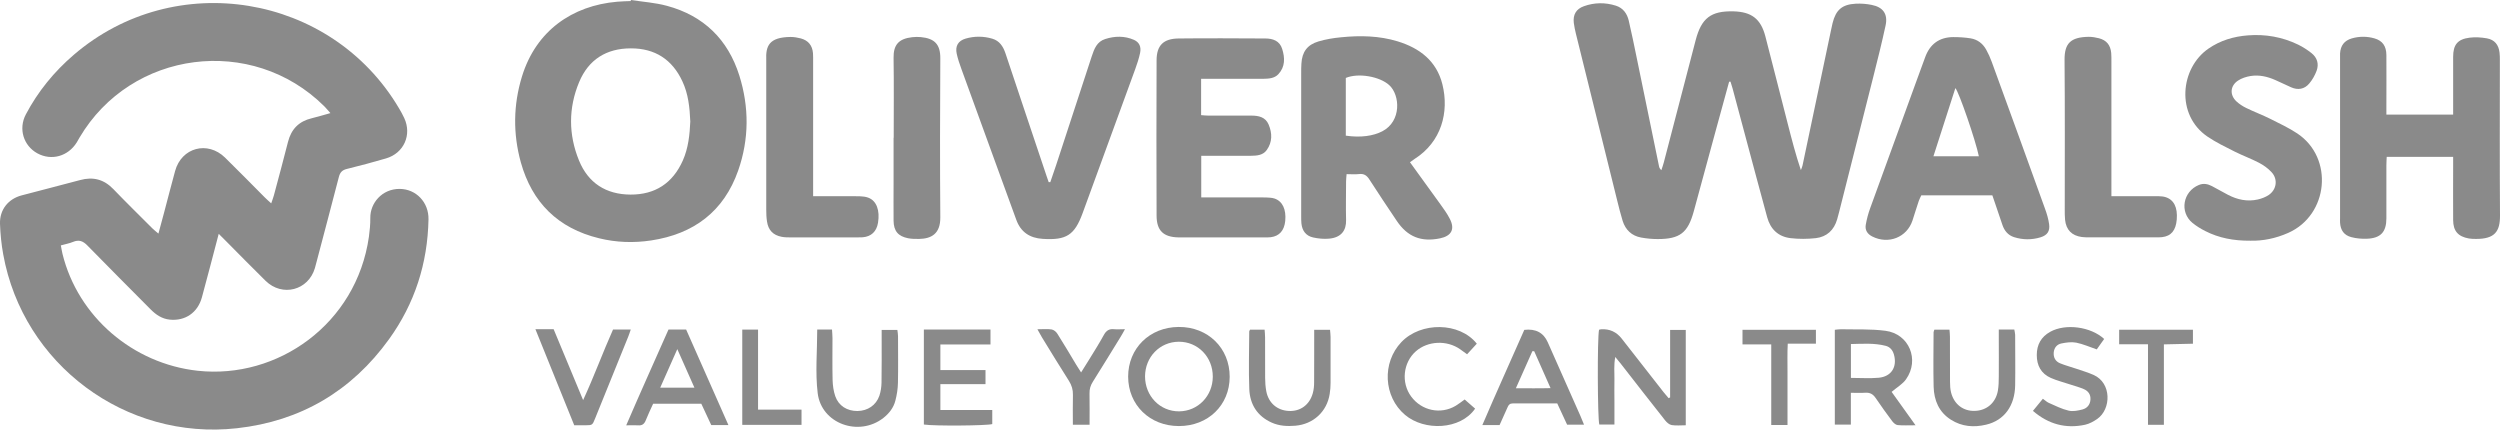 <svg width="128" height="22" viewBox="0 0 128 22" fill="none" xmlns="http://www.w3.org/2000/svg">
<g clip-path="url(#clip0_27_1490)">
<path d="M11.199 11.97C10.897 13.115 10.625 14.172 10.337 15.226C10.123 16.01 9.478 16.446 8.691 16.365C8.29 16.324 7.985 16.115 7.71 15.838C6.634 14.75 5.548 13.672 4.483 12.578C4.255 12.341 4.045 12.257 3.74 12.385C3.553 12.463 3.353 12.497 3.115 12.564C3.146 12.72 3.166 12.861 3.2 13C3.994 16.216 6.804 18.622 10.126 18.983C14.212 19.426 18.25 16.591 18.888 12.125C18.932 11.804 18.963 11.48 18.96 11.155C18.949 10.412 19.55 9.666 20.466 9.672C21.308 9.679 21.956 10.361 21.939 11.23C21.895 13.483 21.237 15.537 19.92 17.365C18.006 20.02 15.393 21.564 12.132 21.926C6.421 22.564 1.184 18.652 0.166 13.03C0.071 12.514 0.02 11.986 4.97076e-06 11.463C-0.024 10.743 0.414 10.186 1.11 10.003C2.104 9.736 3.105 9.49 4.099 9.22C4.764 9.037 5.321 9.182 5.803 9.682C6.461 10.365 7.137 11.027 7.808 11.699C7.89 11.78 7.985 11.851 8.111 11.96C8.216 11.574 8.307 11.24 8.396 10.905C8.586 10.189 8.769 9.47 8.966 8.753C9.295 7.554 10.629 7.196 11.521 8.068C12.21 8.74 12.878 9.429 13.557 10.108C13.649 10.203 13.751 10.287 13.886 10.412C13.941 10.25 13.988 10.132 14.022 10.007C14.266 9.095 14.514 8.182 14.745 7.267C14.911 6.611 15.305 6.209 15.963 6.054C16.262 5.983 16.557 5.889 16.917 5.791C16.788 5.649 16.7 5.537 16.598 5.436C12.899 1.77 6.719 2.564 4.072 7.044C4.025 7.125 3.981 7.209 3.93 7.291C3.485 8.007 2.633 8.243 1.914 7.851C1.205 7.463 0.933 6.598 1.323 5.858C1.941 4.686 2.769 3.672 3.777 2.807C8.959 -1.645 16.957 -0.328 20.429 5.544C20.524 5.706 20.619 5.872 20.697 6.044C21.098 6.905 20.677 7.845 19.764 8.111C19.099 8.304 18.434 8.486 17.762 8.649C17.511 8.709 17.409 8.831 17.348 9.068C16.974 10.517 16.587 11.966 16.207 13.412C16.18 13.517 16.153 13.622 16.123 13.726C15.787 14.868 14.453 15.216 13.598 14.378C12.922 13.716 12.261 13.037 11.592 12.365C11.48 12.253 11.368 12.142 11.199 11.973V11.97Z" fill="#8A8A8A"/>
<path d="M88.53 4.189C88.313 4.98 88.096 5.774 87.879 6.564C87.492 7.983 87.108 9.402 86.721 10.821C86.419 11.922 86.012 12.24 84.872 12.24C84.59 12.24 84.302 12.213 84.023 12.162C83.542 12.074 83.226 11.77 83.08 11.311C82.972 10.963 82.887 10.608 82.798 10.257C82.093 7.416 81.39 4.574 80.688 1.733C80.644 1.551 80.603 1.365 80.579 1.176C80.528 0.753 80.698 0.459 81.095 0.318C81.634 0.125 82.188 0.118 82.734 0.291C83.104 0.409 83.307 0.696 83.392 1.057C83.542 1.689 83.667 2.321 83.799 2.956C84.18 4.804 84.56 6.655 84.94 8.503C84.953 8.568 84.97 8.632 85.062 8.713C85.103 8.584 85.15 8.459 85.184 8.328C85.73 6.24 86.273 4.152 86.816 2.064C87.112 0.926 87.597 0.554 88.751 0.581C89.677 0.605 90.152 0.963 90.386 1.858C90.776 3.358 91.153 4.865 91.54 6.365C91.74 7.145 91.941 7.926 92.205 8.709C92.236 8.628 92.273 8.551 92.29 8.47C92.779 6.159 93.264 3.851 93.749 1.541C93.773 1.422 93.8 1.304 93.827 1.186C93.997 0.503 94.316 0.226 95.018 0.189C95.287 0.176 95.561 0.196 95.826 0.25C96.417 0.365 96.668 0.72 96.542 1.304C96.352 2.186 96.132 3.064 95.911 3.939C95.331 6.253 94.744 8.568 94.156 10.882C94.126 11 94.095 11.118 94.061 11.233C93.902 11.78 93.535 12.125 92.972 12.193C92.545 12.24 92.103 12.243 91.676 12.193C91.048 12.118 90.648 11.736 90.481 11.128C90.291 10.439 90.105 9.75 89.921 9.057C89.517 7.547 89.114 6.034 88.707 4.524C88.676 4.409 88.635 4.294 88.601 4.179L88.527 4.186L88.53 4.189Z" fill="#8A8A8A"/>
<path d="M32.303 0C32.917 0.095 33.545 0.135 34.142 0.297C36.032 0.804 37.274 2.024 37.855 3.872C38.36 5.486 38.357 7.122 37.797 8.726C37.061 10.828 35.523 11.98 33.338 12.311C32.442 12.446 31.549 12.415 30.671 12.199C28.57 11.689 27.24 10.368 26.666 8.311C26.262 6.848 26.279 5.372 26.724 3.919C27.443 1.574 29.3 0.287 31.6 0.088C31.831 0.068 32.062 0.064 32.293 0.054C32.293 0.037 32.3 0.017 32.303 0ZM35.343 6.223C35.313 5.503 35.242 4.807 34.936 4.159C34.417 3.044 33.531 2.473 32.3 2.476C31.047 2.476 30.131 3.051 29.652 4.203C29.099 5.53 29.103 6.892 29.646 8.22C30.117 9.372 31.03 9.956 32.279 9.963C33.545 9.97 34.444 9.378 34.96 8.22C35.245 7.578 35.313 6.895 35.343 6.223Z" fill="#8A8A8A"/>
<path d="M72.194 8.311C72.726 9.047 73.239 9.747 73.741 10.449C73.914 10.689 74.091 10.932 74.226 11.196C74.505 11.726 74.321 12.081 73.731 12.203C72.764 12.402 72.068 12.128 71.518 11.314C71.043 10.608 70.568 9.899 70.11 9.186C69.978 8.98 69.832 8.882 69.584 8.912C69.384 8.936 69.18 8.916 68.946 8.916C68.936 9.054 68.919 9.169 68.919 9.287C68.919 9.949 68.902 10.611 68.919 11.27C68.933 11.784 68.685 12.165 68.04 12.22C67.775 12.243 67.497 12.216 67.236 12.159C66.862 12.078 66.669 11.811 66.632 11.436C66.621 11.314 66.621 11.193 66.621 11.071C66.621 8.628 66.621 6.186 66.621 3.743C66.621 3.581 66.621 3.419 66.632 3.257C66.666 2.662 66.927 2.294 67.504 2.122C67.877 2.01 68.271 1.946 68.661 1.909C69.638 1.811 70.616 1.828 71.562 2.118C72.696 2.466 73.551 3.125 73.85 4.314C74.206 5.747 73.799 7.27 72.421 8.142C72.353 8.186 72.292 8.236 72.19 8.307L72.194 8.311ZM68.909 6.946C69.662 7.057 70.314 6.963 70.778 6.72C71.763 6.206 71.688 4.868 71.128 4.358C70.643 3.916 69.55 3.72 68.905 3.99V6.946H68.909Z" fill="#8A8A8A"/>
<path d="M125.597 8.03H122.2C122.194 8.179 122.183 8.321 122.183 8.463C122.183 9.368 122.183 10.27 122.183 11.176C122.183 11.878 121.892 12.196 121.189 12.223C120.921 12.233 120.643 12.21 120.388 12.142C120.012 12.044 119.835 11.787 119.811 11.402C119.805 11.321 119.811 11.24 119.811 11.159C119.811 8.432 119.811 5.706 119.811 2.98C119.811 2.899 119.811 2.818 119.811 2.737C119.835 2.334 120.029 2.078 120.412 1.966C120.799 1.855 121.189 1.855 121.576 1.966C121.98 2.084 122.18 2.355 122.183 2.818C122.19 3.682 122.183 4.544 122.183 5.409C122.183 5.554 122.183 5.696 122.183 5.868H125.601C125.601 5.706 125.601 5.561 125.601 5.419C125.601 4.581 125.601 3.747 125.601 2.909C125.601 2.291 125.828 2.007 126.442 1.929C126.731 1.892 127.04 1.912 127.328 1.963C127.725 2.034 127.929 2.294 127.976 2.689C127.993 2.824 127.993 2.959 127.993 3.095C127.993 5.74 127.98 8.385 128 11.03C128.007 11.861 127.725 12.236 126.772 12.233C126.649 12.233 126.527 12.23 126.405 12.21C125.852 12.111 125.604 11.828 125.601 11.267C125.594 10.348 125.601 9.432 125.601 8.514C125.601 8.368 125.601 8.22 125.601 8.027L125.597 8.03Z" fill="#8A8A8A"/>
<path d="M102.012 10H98.371C98.327 10.098 98.276 10.189 98.242 10.287C98.13 10.618 98.028 10.956 97.92 11.287C97.635 12.155 96.685 12.53 95.853 12.105C95.609 11.98 95.48 11.777 95.527 11.51C95.578 11.22 95.653 10.932 95.755 10.655C96.535 8.5 97.323 6.348 98.106 4.193C98.259 3.774 98.415 3.358 98.565 2.939C98.806 2.267 99.281 1.905 100.003 1.899C100.299 1.899 100.601 1.916 100.893 1.963C101.246 2.02 101.517 2.226 101.69 2.537C101.802 2.736 101.897 2.946 101.975 3.162C102.891 5.672 103.801 8.179 104.707 10.693C104.799 10.946 104.877 11.206 104.914 11.473C104.965 11.834 104.826 12.04 104.48 12.149C104.028 12.287 103.57 12.284 103.119 12.142C102.813 12.044 102.627 11.818 102.525 11.52C102.399 11.149 102.274 10.78 102.148 10.409C102.104 10.284 102.06 10.155 102.009 10.003L102.012 10ZM101.317 8C101.161 7.22 100.299 4.709 100.115 4.51C99.742 5.669 99.372 6.818 98.992 8H101.317Z" fill="#8A8A8A"/>
<path d="M61.497 4.034V5.895C61.633 5.905 61.752 5.919 61.871 5.919C62.604 5.919 63.337 5.919 64.07 5.919C64.443 5.919 64.789 5.993 64.952 6.372C65.142 6.818 65.149 7.274 64.857 7.682C64.663 7.953 64.351 7.973 64.046 7.976C63.367 7.98 62.688 7.976 62.01 7.976C61.85 7.976 61.691 7.976 61.504 7.976V10.108C61.674 10.108 61.82 10.108 61.966 10.108C62.848 10.108 63.73 10.108 64.612 10.108C64.748 10.108 64.884 10.108 65.02 10.122C65.101 10.128 65.183 10.139 65.257 10.165C65.665 10.304 65.861 10.723 65.804 11.314C65.753 11.804 65.505 12.088 65.064 12.145C64.942 12.162 64.82 12.155 64.697 12.155C63.313 12.155 61.928 12.155 60.544 12.155C60.476 12.155 60.408 12.155 60.34 12.155C59.566 12.139 59.217 11.811 59.217 11.034C59.207 8.388 59.207 5.74 59.217 3.095C59.217 2.324 59.563 1.98 60.343 1.97C61.823 1.953 63.303 1.963 64.782 1.97C65.172 1.97 65.519 2.091 65.647 2.503C65.79 2.959 65.807 3.416 65.454 3.797C65.257 4.01 64.972 4.03 64.697 4.034C63.788 4.034 62.878 4.034 61.969 4.034C61.823 4.034 61.677 4.034 61.497 4.034Z" fill="#8A8A8A"/>
<path d="M53.774 9.331C53.872 9.041 53.977 8.75 54.072 8.459C54.68 6.601 55.291 4.743 55.898 2.882C56.024 2.503 56.159 2.132 56.59 1.997C57.082 1.841 57.581 1.831 58.06 2.041C58.331 2.162 58.44 2.395 58.372 2.716C58.311 2.993 58.226 3.263 58.127 3.53C57.232 5.99 56.332 8.446 55.433 10.905C55.019 12.04 54.602 12.307 53.387 12.23C52.722 12.189 52.26 11.882 52.033 11.25C51.704 10.351 51.374 9.449 51.049 8.551C50.438 6.878 49.83 5.206 49.223 3.53C49.131 3.277 49.043 3.02 48.985 2.757C48.897 2.358 49.057 2.088 49.44 1.976C49.892 1.845 50.353 1.848 50.804 1.98C51.178 2.091 51.361 2.378 51.48 2.73C51.826 3.78 52.182 4.828 52.532 5.875C52.885 6.922 53.234 7.973 53.587 9.02C53.621 9.122 53.658 9.223 53.692 9.324C53.719 9.324 53.746 9.324 53.77 9.324L53.774 9.331Z" fill="#8A8A8A"/>
<path d="M115.217 12.324C114.361 12.331 113.608 12.186 112.906 11.828C112.678 11.713 112.454 11.574 112.257 11.415C111.579 10.858 111.765 9.804 112.583 9.47C112.821 9.372 113.038 9.419 113.248 9.527C113.527 9.669 113.791 9.831 114.07 9.973C114.552 10.226 115.064 10.335 115.603 10.213C115.797 10.169 115.997 10.091 116.16 9.983C116.564 9.706 116.639 9.179 116.306 8.818C116.126 8.622 115.899 8.459 115.661 8.334C115.254 8.122 114.816 7.963 114.406 7.757C113.934 7.52 113.455 7.287 113.021 6.993C111.389 5.882 111.626 3.486 113.072 2.49C113.683 2.068 114.361 1.868 115.091 1.811C115.987 1.74 116.852 1.892 117.663 2.284C117.904 2.402 118.135 2.551 118.345 2.716C118.641 2.949 118.739 3.274 118.61 3.625C118.522 3.858 118.393 4.091 118.23 4.28C117.986 4.568 117.657 4.625 117.307 4.47C117.036 4.351 116.767 4.216 116.496 4.098C116.092 3.919 115.668 3.821 115.227 3.892C115.006 3.929 114.772 4.003 114.589 4.125C114.182 4.392 114.151 4.861 114.507 5.193C114.653 5.328 114.83 5.443 115.01 5.53C115.41 5.726 115.831 5.882 116.231 6.081C116.703 6.318 117.185 6.544 117.623 6.834C119.503 8.088 119.221 11.007 117.161 11.922C116.516 12.21 115.848 12.341 115.213 12.324H115.217Z" fill="#8A8A8A"/>
<path d="M108.104 10.047C108.789 10.047 109.397 10.047 110.008 10.047C110.184 10.047 110.361 10.044 110.537 10.047C110.646 10.051 110.754 10.057 110.859 10.088C111.301 10.216 111.501 10.615 111.45 11.24C111.402 11.797 111.165 12.088 110.696 12.142C110.588 12.155 110.479 12.152 110.371 12.152C109.244 12.152 108.117 12.152 106.994 12.152C106.858 12.152 106.723 12.152 106.587 12.135C106.075 12.064 105.786 11.77 105.732 11.257C105.715 11.085 105.715 10.905 105.715 10.73C105.715 8.179 105.728 5.628 105.705 3.078C105.698 2.223 106.007 1.899 106.947 1.885C107.12 1.885 107.3 1.916 107.469 1.959C107.856 2.061 108.056 2.307 108.094 2.713C108.107 2.861 108.104 3.01 108.104 3.159C108.104 5.277 108.104 7.395 108.104 9.514V10.044V10.047Z" fill="#8A8A8A"/>
<path d="M41.625 10.047C42.256 10.047 42.813 10.047 43.369 10.047C43.6 10.047 43.831 10.041 44.061 10.051C44.194 10.057 44.333 10.074 44.458 10.122C44.879 10.28 45.059 10.77 44.954 11.409C44.879 11.855 44.611 12.111 44.17 12.149C44.075 12.155 43.98 12.155 43.885 12.155C42.758 12.155 41.632 12.155 40.508 12.155C40.346 12.155 40.179 12.155 40.023 12.125C39.579 12.041 39.334 11.78 39.27 11.338C39.239 11.139 39.232 10.936 39.232 10.733C39.232 8.196 39.232 5.659 39.232 3.122C39.232 3.108 39.232 3.095 39.232 3.081C39.199 2.348 39.375 1.905 40.478 1.892C40.651 1.892 40.831 1.922 41 1.966C41.384 2.071 41.591 2.324 41.625 2.723C41.635 2.858 41.632 2.993 41.632 3.128C41.632 5.26 41.632 7.392 41.632 9.524C41.632 9.682 41.632 9.841 41.632 10.047H41.625Z" fill="#8A8A8A"/>
<path d="M45.758 7.051C45.758 5.689 45.772 4.328 45.751 2.966C45.741 2.311 45.996 1.986 46.698 1.905C46.844 1.888 46.997 1.885 47.143 1.899C47.849 1.966 48.151 2.267 48.144 2.997C48.127 5.706 48.123 8.419 48.144 11.128C48.151 11.986 47.669 12.22 47.065 12.233C46.875 12.236 46.681 12.233 46.498 12.199C45.982 12.098 45.758 11.828 45.751 11.301C45.745 10.652 45.751 10.007 45.751 9.358C45.751 8.588 45.751 7.821 45.751 7.051H45.758Z" fill="#8A8A8A"/>
<path d="M85.51 20.355V16.892H86.311V21.774C86.066 21.774 85.822 21.801 85.591 21.764C85.466 21.743 85.337 21.628 85.252 21.52C84.495 20.567 83.752 19.605 83.002 18.645C82.921 18.541 82.836 18.439 82.703 18.277C82.618 18.703 82.666 19.074 82.659 19.439C82.649 19.817 82.659 20.196 82.659 20.571C82.659 20.946 82.659 21.324 82.659 21.736H81.885C81.794 21.456 81.777 17.274 81.872 16.882C81.909 16.875 81.947 16.861 81.987 16.858C82.415 16.835 82.762 16.994 83.029 17.334C83.745 18.25 84.461 19.166 85.177 20.081C85.259 20.186 85.347 20.284 85.432 20.385C85.459 20.372 85.486 20.361 85.513 20.348L85.51 20.355Z" fill="#8A8A8A"/>
<path d="M60.357 21.814C58.871 21.814 57.764 20.736 57.761 19.284C57.761 17.834 58.861 16.75 60.347 16.74C61.847 16.73 62.963 17.821 62.96 19.294C62.956 20.747 61.854 21.814 60.361 21.814H60.357ZM58.626 19.27C58.626 20.277 59.393 21.068 60.371 21.061C61.334 21.054 62.091 20.277 62.095 19.287C62.098 18.277 61.331 17.49 60.35 17.497C59.383 17.503 58.63 18.277 58.626 19.27Z" fill="#8A8A8A"/>
<path d="M98.083 21.774C97.713 21.774 97.431 21.791 97.156 21.764C97.058 21.753 96.949 21.652 96.881 21.564C96.59 21.176 96.305 20.78 96.033 20.378C95.897 20.176 95.738 20.091 95.493 20.108C95.266 20.125 95.039 20.111 94.764 20.111V21.74H93.943V16.885C94.055 16.875 94.16 16.855 94.262 16.858C95.018 16.875 95.785 16.838 96.532 16.936C97.747 17.091 98.296 18.422 97.587 19.422C97.418 19.662 97.133 19.824 96.851 20.064C97.221 20.581 97.625 21.142 98.076 21.774H98.083ZM94.767 19.348C95.273 19.348 95.734 19.382 96.189 19.341C96.841 19.28 97.146 18.784 96.97 18.155C96.905 17.929 96.776 17.767 96.546 17.706C95.965 17.557 95.375 17.601 94.767 17.615V19.348Z" fill="#8A8A8A"/>
<path d="M47.302 16.872H50.713V17.635H48.147V18.946H50.458V19.666H48.147V20.993H50.804V21.713C50.519 21.797 47.835 21.818 47.302 21.736V16.875V16.872Z" fill="#8A8A8A"/>
<path d="M76.775 21.764H75.896C76.605 20.105 77.338 18.497 78.044 16.889C78.628 16.821 79.028 17.033 79.245 17.524C79.802 18.78 80.362 20.041 80.918 21.297C80.976 21.429 81.03 21.567 81.102 21.743H80.236C80.08 21.409 79.91 21.044 79.731 20.655C78.967 20.655 78.21 20.655 77.454 20.655C77.304 20.655 77.236 20.73 77.186 20.855C77.056 21.152 76.921 21.446 76.778 21.764H76.775ZM77.617 19.878C78.241 19.878 78.784 19.889 79.388 19.872C79.086 19.189 78.818 18.584 78.55 17.98C78.519 17.98 78.489 17.98 78.458 17.98C78.19 18.584 77.922 19.189 77.613 19.878H77.617Z" fill="#8A8A8A"/>
<path d="M37.295 21.764H36.416C36.249 21.409 36.08 21.044 35.907 20.672H33.44C33.311 20.959 33.175 21.236 33.063 21.52C32.988 21.709 32.876 21.797 32.666 21.777C32.493 21.764 32.316 21.777 32.062 21.777C32.781 20.105 33.511 18.493 34.227 16.872H35.13C35.842 18.48 36.555 20.091 37.295 21.764ZM33.803 19.848H35.554C35.259 19.186 34.987 18.571 34.678 17.875C34.366 18.581 34.095 19.189 33.803 19.848Z" fill="#8A8A8A"/>
<path d="M102.345 16.872H103.132C103.149 16.966 103.173 17.054 103.176 17.142C103.176 18.003 103.19 18.868 103.176 19.73C103.159 20.78 102.613 21.527 101.69 21.743C101.066 21.892 100.451 21.848 99.888 21.49C99.27 21.098 99.023 20.497 99.002 19.804C98.979 18.875 98.996 17.943 98.999 17.014C98.999 16.976 99.023 16.939 99.04 16.878H99.813C99.824 17.01 99.837 17.128 99.837 17.243C99.837 18.01 99.837 18.78 99.841 19.547C99.841 19.733 99.851 19.929 99.898 20.108C100.058 20.709 100.523 21.057 101.113 21.037C101.721 21.02 102.182 20.622 102.291 20.007C102.331 19.77 102.338 19.524 102.338 19.28C102.345 18.632 102.338 17.986 102.338 17.338C102.338 17.193 102.338 17.047 102.338 16.865L102.345 16.872Z" fill="#8A8A8A"/>
<path d="M107.731 17.358C107.591 17.554 107.469 17.726 107.354 17.889C106.987 17.764 106.655 17.615 106.305 17.544C106.064 17.497 105.796 17.534 105.549 17.584C105.321 17.628 105.175 17.797 105.151 18.041C105.128 18.297 105.236 18.5 105.47 18.598C105.745 18.713 106.034 18.784 106.315 18.882C106.611 18.983 106.909 19.071 107.191 19.196C108.124 19.608 108.1 20.953 107.374 21.453C107.188 21.581 106.974 21.699 106.757 21.747C105.766 21.959 104.883 21.723 104.086 21.037C104.256 20.828 104.415 20.635 104.595 20.416C104.707 20.497 104.795 20.581 104.9 20.628C105.233 20.774 105.562 20.943 105.912 21.024C106.132 21.078 106.397 21.024 106.628 20.963C106.862 20.899 107.015 20.72 107.031 20.459C107.048 20.196 106.916 20.017 106.685 19.919C106.461 19.824 106.227 19.76 105.996 19.686C105.664 19.574 105.318 19.49 104.999 19.348C104.503 19.128 104.283 18.713 104.283 18.179C104.283 17.649 104.503 17.247 104.975 16.986C105.756 16.554 107.045 16.72 107.741 17.361L107.731 17.358Z" fill="#8A8A8A"/>
<path d="M64.012 16.878H64.748C64.758 17.017 64.772 17.145 64.772 17.277C64.772 17.966 64.772 18.655 64.775 19.341C64.775 19.571 64.792 19.801 64.833 20.027C64.945 20.628 65.386 21.01 65.984 21.041C66.577 21.071 67.049 20.73 67.215 20.132C67.266 19.953 67.283 19.76 67.283 19.574C67.29 18.818 67.283 18.064 67.287 17.307C67.287 17.176 67.287 17.044 67.287 16.885H68.098C68.108 17.02 68.125 17.139 68.125 17.253C68.125 18.037 68.128 18.818 68.125 19.601C68.125 19.791 68.111 19.98 68.081 20.166C67.942 21.074 67.243 21.72 66.32 21.797C65.909 21.831 65.505 21.811 65.121 21.642C64.372 21.311 63.995 20.703 63.964 19.922C63.924 18.939 63.958 17.953 63.961 16.966C63.961 16.943 63.985 16.919 64.008 16.875L64.012 16.878Z" fill="#8A8A8A"/>
<path d="M41.835 16.872H42.599C42.606 17.024 42.623 17.166 42.623 17.308C42.623 18.024 42.612 18.74 42.629 19.453C42.636 19.733 42.677 20.024 42.765 20.284C42.938 20.78 43.373 21.047 43.902 21.044C44.425 21.037 44.855 20.75 45.025 20.26C45.096 20.047 45.13 19.811 45.134 19.588C45.147 18.831 45.141 18.074 45.141 17.321C45.141 17.189 45.141 17.054 45.141 16.892H45.945C45.958 17.003 45.979 17.105 45.979 17.209C45.979 18.007 45.992 18.804 45.975 19.598C45.969 19.905 45.921 20.216 45.843 20.514C45.751 20.875 45.524 21.166 45.229 21.399C43.973 22.378 42.056 21.696 41.866 20.132C41.737 19.071 41.842 17.983 41.842 16.875L41.835 16.872Z" fill="#8A8A8A"/>
<path d="M75.611 17.598C75.445 17.78 75.292 17.946 75.115 18.139C74.99 18.047 74.874 17.966 74.759 17.882C74.08 17.405 73.103 17.449 72.492 17.986C71.837 18.564 71.729 19.595 72.251 20.301C72.787 21.03 73.765 21.236 74.535 20.774C74.698 20.676 74.844 20.558 74.99 20.453C75.173 20.615 75.353 20.77 75.526 20.922C74.773 22.014 72.927 22.081 71.936 21.24C70.833 20.308 70.748 18.568 71.752 17.514C72.747 16.47 74.725 16.483 75.611 17.595V17.598Z" fill="#8A8A8A"/>
<path d="M32.296 16.872C32.238 17.034 32.208 17.135 32.167 17.233C31.6 18.635 31.034 20.034 30.467 21.432C30.331 21.77 30.328 21.77 29.975 21.774C29.799 21.774 29.622 21.774 29.401 21.774C28.747 20.155 28.091 18.537 27.413 16.855H28.346C28.838 18.041 29.33 19.22 29.856 20.486C30.426 19.25 30.864 18.044 31.387 16.872H32.296Z" fill="#8A8A8A"/>
<path d="M54.931 21.747C54.931 21.216 54.921 20.72 54.934 20.223C54.941 19.956 54.873 19.73 54.731 19.503C54.259 18.764 53.804 18.014 53.343 17.264C53.275 17.152 53.214 17.034 53.115 16.858C53.397 16.858 53.628 16.834 53.845 16.868C53.953 16.885 54.079 16.99 54.14 17.091C54.473 17.615 54.788 18.152 55.107 18.683C55.175 18.797 55.25 18.909 55.352 19.068C55.498 18.831 55.627 18.632 55.752 18.429C56.013 18.003 56.281 17.581 56.522 17.142C56.641 16.926 56.791 16.828 57.038 16.855C57.198 16.872 57.361 16.855 57.598 16.855C57.51 17.014 57.452 17.125 57.384 17.233C56.909 18.003 56.438 18.777 55.956 19.541C55.834 19.733 55.776 19.922 55.783 20.149C55.793 20.672 55.786 21.196 55.786 21.747H54.931Z" fill="#8A8A8A"/>
<path d="M91.52 21.76H90.688V17.632H89.216V16.885H92.975V17.595H91.533C91.506 18.098 91.523 18.551 91.52 19.003C91.52 19.449 91.52 19.895 91.52 20.338C91.52 20.78 91.52 21.25 91.52 21.757V21.76Z" fill="#8A8A8A"/>
<path d="M112.278 16.885V17.598C111.796 17.608 111.317 17.622 110.791 17.632V21.75H109.977V17.628H108.501V16.882H112.278V16.885Z" fill="#8A8A8A"/>
<path d="M38.004 16.875H38.812V20.973H41.038V21.753H38.004V16.875Z" fill="#8A8A8A"/>
</g>
<defs>
<clipPath id="clip0_27_1490">
<rect width="128" height="22" fill="white"/>
</clipPath>
</defs>
</svg>
